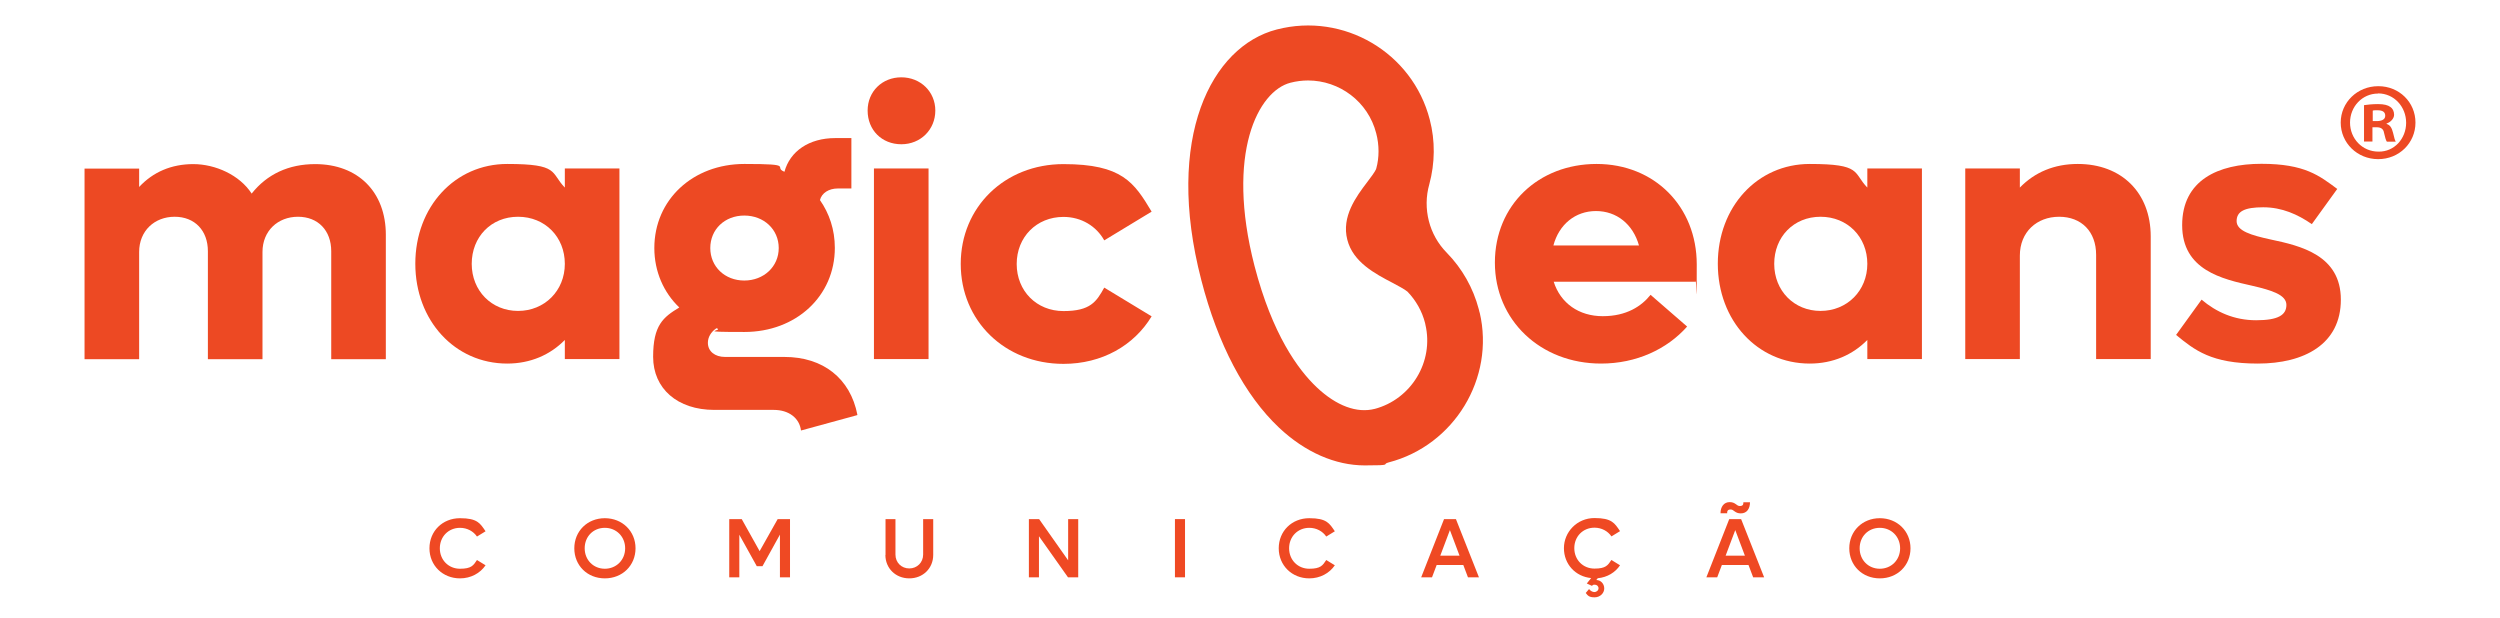 <?xml version="1.0" encoding="UTF-8"?>
<svg id="Layer_1" xmlns="http://www.w3.org/2000/svg" version="1.1" viewBox="0 0 1662 410.6">
  <!-- Generator: Adobe Illustrator 29.3.0, SVG Export Plug-In . SVG Version: 2.1.0 Build 146)  -->
  <defs>
    <style>
      .st0 {
        fill: #ef4923;
      }

      .st1 {
        fill: #ed4923;
      }
    </style>
  </defs>
  <path class="st1" d="M1581.2,57.3c13.7,0,24.6,10.6,24.6,24.2s-10.9,24.3-24.8,24.3-24.9-10.8-24.9-24.3,11.1-24.2,24.9-24.2h.1ZM1580.9,62.2c-10.5,0-18.6,8.7-18.6,19.3s8.1,19.3,18.9,19.3c10.5.2,18.4-8.6,18.4-19.2s-8-19.5-18.6-19.5c0,0-.2,0-.2,0ZM1577.2,94.1h-5.6v-24.2c2.2-.3,5.3-.7,9.3-.7s6.6.7,8.2,1.9c1.5,1,2.5,2.8,2.5,5.2s-2.2,4.9-5,5.8v.3c2.4.7,3.5,2.7,4.3,5.9.8,3.7,1.3,5,1.8,5.9h-5.9c-.7-.9-1.2-2.9-1.9-5.9-.4-2.5-1.9-3.7-5-3.7h-2.7v9.6h0ZM1577.4,80.5h2.7c3.1,0,5.6-1,5.6-3.5s-1.6-3.7-5.2-3.7-2.5.2-3.1.3v6.9Z"/>
  <path class="st1" d="M256.5,156v82.8h-36.3v-71.8c0-13.7-8.7-22.9-22.1-22.9s-23.6,9.4-23.6,23.4v71.3h-36.3v-71.8c0-13.7-8.7-22.9-22.1-22.9s-23.6,9.4-23.6,23.4v71.3h-36.3v-126.7h36.3v12.2c9.2-9.9,21.4-15.2,36-15.2s30.8,7.2,38.8,19.6c10.2-12.9,24.6-19.6,42.2-19.6,28.6,0,47,18.6,47,47"/>
  <path class="st1" d="M411.8,112v126.7h-36.3v-12.7c-9.7,9.9-22.9,15.7-38.3,15.7-34.8,0-61.1-28.6-61.1-66.4s26.3-66.3,61.1-66.3,28.6,5.7,38.3,15.7v-12.7h36.3ZM375.5,175.4c0-17.9-13.2-31.3-31.1-31.3s-30.8,13.4-30.8,31.3,13.2,31.3,30.8,31.3,31.1-13.4,31.1-31.3"/>
  <path class="st1" d="M569.8,276l-37.3,10.2c-1-8.2-8-13.7-18.1-13.7h-39.5c-24.6,0-40.7-14.2-40.7-35.3s6.7-26.3,17.4-32.8c-10.4-9.9-16.6-23.9-16.6-39.5,0-32.1,25.6-55.9,59.9-55.9s18.6,2,26.6,5.2c3.7-13.7,16.4-22.4,33.8-22.4h10.7v33.5h-9c-6,0-10.7,3-11.9,7.7,6.2,8.9,9.9,19.6,9.9,31.8,0,32.1-25.8,55.9-60.1,55.9s-12.7-.8-18.6-2.5c-3.7,2.5-5.7,6-5.7,9.7,0,5.7,4.7,9.4,11.4,9.4h39.5c25.6,0,43.8,14.2,48.5,38.5M472.2,164.9c0,12.4,9.7,21.6,22.6,21.6s22.9-9.2,22.9-21.6-9.9-21.6-22.9-21.6-22.6,9.2-22.6,21.6"/>
  <path class="st1" d="M576.8,73.5c0-12.7,9.7-22.1,22.4-22.1s22.6,9.5,22.6,22.1-9.7,22.4-22.6,22.4-22.4-9.4-22.4-22.4M581,112h36.3v126.7h-36.3v-126.7Z"/>
  <path class="st1" d="M638.7,175.4c0-37.8,29.3-66.3,68.3-66.3s47,12.2,58.6,31.6l-31.5,19.1c-5.2-9.4-15.2-15.6-27.1-15.6-17.9,0-31.1,13.4-31.1,31.3s13.2,31.3,31.1,31.3,21.9-6.2,27.1-15.6l31.5,19.1c-11.7,19.4-33,31.6-58.6,31.6-39,0-68.3-28.6-68.3-66.4"/>
  <path class="st1" d="M1127.3,187.3h-94.4c4.5,14.2,16.7,22.9,32.6,22.9s25.8-6.7,31.8-14.2l24.3,21.1c-13.4,15.1-33.8,24.6-57.2,24.6-40.3,0-70.6-28.8-70.6-67.1s29.1-65.6,67.6-65.6,66.6,28.3,66.6,66.8-.2,8.2-.8,11.4M1032.7,163.2h56.9c-4-14.2-14.9-22.9-28.6-22.9s-24.6,8.9-28.3,22.9"/>
  <path class="st1" d="M1277.7,112v126.7h-36.3v-12.7c-9.7,9.9-22.9,15.7-38.3,15.7-34.8,0-61.1-28.6-61.1-66.4s26.3-66.3,61.1-66.3,28.6,5.7,38.3,15.7v-12.7h36.3ZM1241.4,175.4c0-17.9-13.2-31.3-31.1-31.3s-30.8,13.4-30.8,31.3,13.2,31.3,30.8,31.3,31.1-13.4,31.1-31.3"/>
  <path class="st1" d="M1429.8,157.2v81.5h-36.3v-69.3c0-15.4-9.7-25.3-24.6-25.3s-26.1,10.2-26.1,25.8v68.8h-36.3v-126.7h36.3v12.7c9.9-10.2,22.9-15.7,38.5-15.7,29.1,0,48.5,19.1,48.5,48.2"/>
  <path class="st1" d="M1446.7,222.6l16.9-23.4c9.7,8.2,21.6,13.7,36.3,13.7s20.1-3.5,20.1-10.2-9.7-9.7-22.6-12.7c-20.1-4.5-46.7-10.4-46.7-40.3s23.9-40.8,52.7-40.8,38.5,7.9,50.4,16.7l-16.9,23.4c-9.4-6.5-19.9-11.2-32.3-11.2s-17.7,2.7-17.7,9.2,9.7,9.4,22.6,12.2c19.9,4.2,46.7,10.4,46.7,40s-24.3,42.5-55.2,42.5-42-8.9-54.4-19.1"/>
  <path class="st1" d="M983.6,207.7c-.2-.8-.4-1.6-.5-2.1-3.7-14.1-11-27.1-21.4-37.7-5.7-5.8-9.8-13.1-11.8-21-2-7.9-2-16.3.3-24.4,3.8-14,4-28.9.3-43-11.5-44.6-57.2-71.4-101.7-59.9-43.5,11.2-74.7,72-50.2,166.5,11,42.8,28.9,76.7,51.7,98.2,17.4,16.4,37.5,25.1,57,25.1s10.7-.7,15.9-2c43.6-11.3,70.7-56.1,60.5-99.6M914,271.8c-11.9,3.1-25.6-2-38.6-14.3-12.4-11.7-29.6-35.2-41.4-80.7-19.3-74.8,2.4-116.3,23.9-121.8,3.9-1,7.8-1.5,11.7-1.5,20.8,0,39.9,14,45.3,35.1,2.1,7.9,2,16.3.1,23.2l-.3.9c-.7,1.6-3.7,5.7-5.8,8.4-7.3,9.6-17.2,22.9-13.2,38.3,3.8,14.9,18.5,22.6,30.2,28.7,3.2,1.7,8.1,4.3,9.8,5.8,5.6,5.8,9.7,13,11.7,20.9l.2,1c5.8,24.6-9.4,49.7-33.9,56.1"/>
  <g>
    <path class="st0" d="M285.5,364.5c0-11.4,8.7-20,20.3-20s13.4,3.4,17,8.7l-5.7,3.5c-2.4-3.5-6.5-5.8-11.3-5.8-7.6,0-13.4,5.8-13.4,13.6s5.8,13.6,13.4,13.6,8.9-2.2,11.3-5.8l5.7,3.5c-3.6,5.3-9.8,8.7-17,8.7-11.5,0-20.3-8.6-20.3-20"/>
    <path class="st0" d="M381.8,364.5c0-11.4,8.7-20,20.3-20s20.4,8.6,20.4,20-8.7,20-20.4,20-20.3-8.6-20.3-20M415.6,364.5c0-7.7-5.8-13.6-13.5-13.6s-13.4,5.8-13.4,13.6,5.8,13.6,13.4,13.6,13.5-5.8,13.5-13.6"/>
    <polygon class="st0" points="525.2 345.1 525.2 383.8 518.5 383.8 518.5 355.4 506.9 376.4 503.1 376.4 491.5 355.5 491.5 383.8 484.8 383.8 484.8 345.1 493.1 345.1 505 366.4 517 345.1 525.2 345.1"/>
    <path class="st0" d="M588.7,368.9v-23.8h6.6v23.6c0,5.3,4,9.2,9.2,9.2s9.2-4,9.2-9.2v-23.6h6.7v23.8c0,8.9-6.8,15.6-15.9,15.6s-15.9-6.7-15.9-15.6"/>
    <polygon class="st0" points="716.8 345.1 716.8 383.8 710 383.8 690.7 356.5 690.7 383.8 684 383.8 684 345.1 690.8 345.1 710.1 372.5 710.1 345.1 716.8 345.1"/>
    <rect class="st0" x="781.1" y="345.1" width="6.7" height="38.7"/>
    <path class="st0" d="M850.1,364.5c0-11.4,8.7-20,20.3-20s13.4,3.4,17,8.7l-5.7,3.5c-2.4-3.5-6.5-5.8-11.3-5.8-7.6,0-13.4,5.8-13.4,13.6s5.8,13.6,13.4,13.6,8.9-2.2,11.3-5.8l5.7,3.5c-3.6,5.3-9.8,8.7-17,8.7-11.5,0-20.3-8.6-20.3-20"/>
    <path class="st0" d="M972.7,375.6h-17.6l-3.1,8.2h-7.2l15.2-38.7h7.9l15.3,38.7h-7.3l-3.1-8.2ZM970.3,369.4l-6.4-17-6.4,17h12.9Z"/>
    <path class="st0" d="M1071.3,372.3l5.7,3.5c-3.2,4.8-8.5,8-14.8,8.6l-1,1.2c3,0,5.3,2.5,5.3,5.6s-2.7,5.9-6.4,5.9-4.5-1.1-5.9-2.9l2.2-2.6c.9,1.2,2.3,2,3.6,2s2.7-1.1,2.7-2.5-1.1-2.4-2.5-2.4-1.4.3-1.8.8l-3.5-1.6,2.9-3.6c-10.4-1-18.1-9.2-18.1-19.9s8.7-20,20.3-20,13.4,3.4,17,8.7l-5.7,3.5c-2.4-3.5-6.5-5.8-11.3-5.8-7.6,0-13.4,5.8-13.4,13.6s5.8,13.6,13.4,13.6,8.9-2.2,11.3-5.8"/>
    <path class="st0" d="M1162.3,375.6h-17.6l-3.1,8.2h-7.2l15.2-38.7h7.9l15.3,38.7h-7.3l-3.1-8.2ZM1148.3,341.2h-4.5c0-4.2,2.2-7.4,6.1-7.4s4.5,2.6,6.7,2.6,2.4-1.1,2.4-2.5h4.4c0,4.3-2.1,7.4-6.1,7.4s-4.6-2.6-6.7-2.6-2.4,1.1-2.4,2.4M1160,369.4l-6.4-17-6.4,17h12.9Z"/>
    <path class="st0" d="M1229.4,364.5c0-11.4,8.7-20,20.3-20s20.4,8.6,20.4,20-8.7,20-20.4,20-20.3-8.6-20.3-20M1263.2,364.5c0-7.7-5.8-13.6-13.5-13.6s-13.4,5.8-13.4,13.6,5.8,13.6,13.4,13.6,13.5-5.8,13.5-13.6"/>
  </g>
</svg>